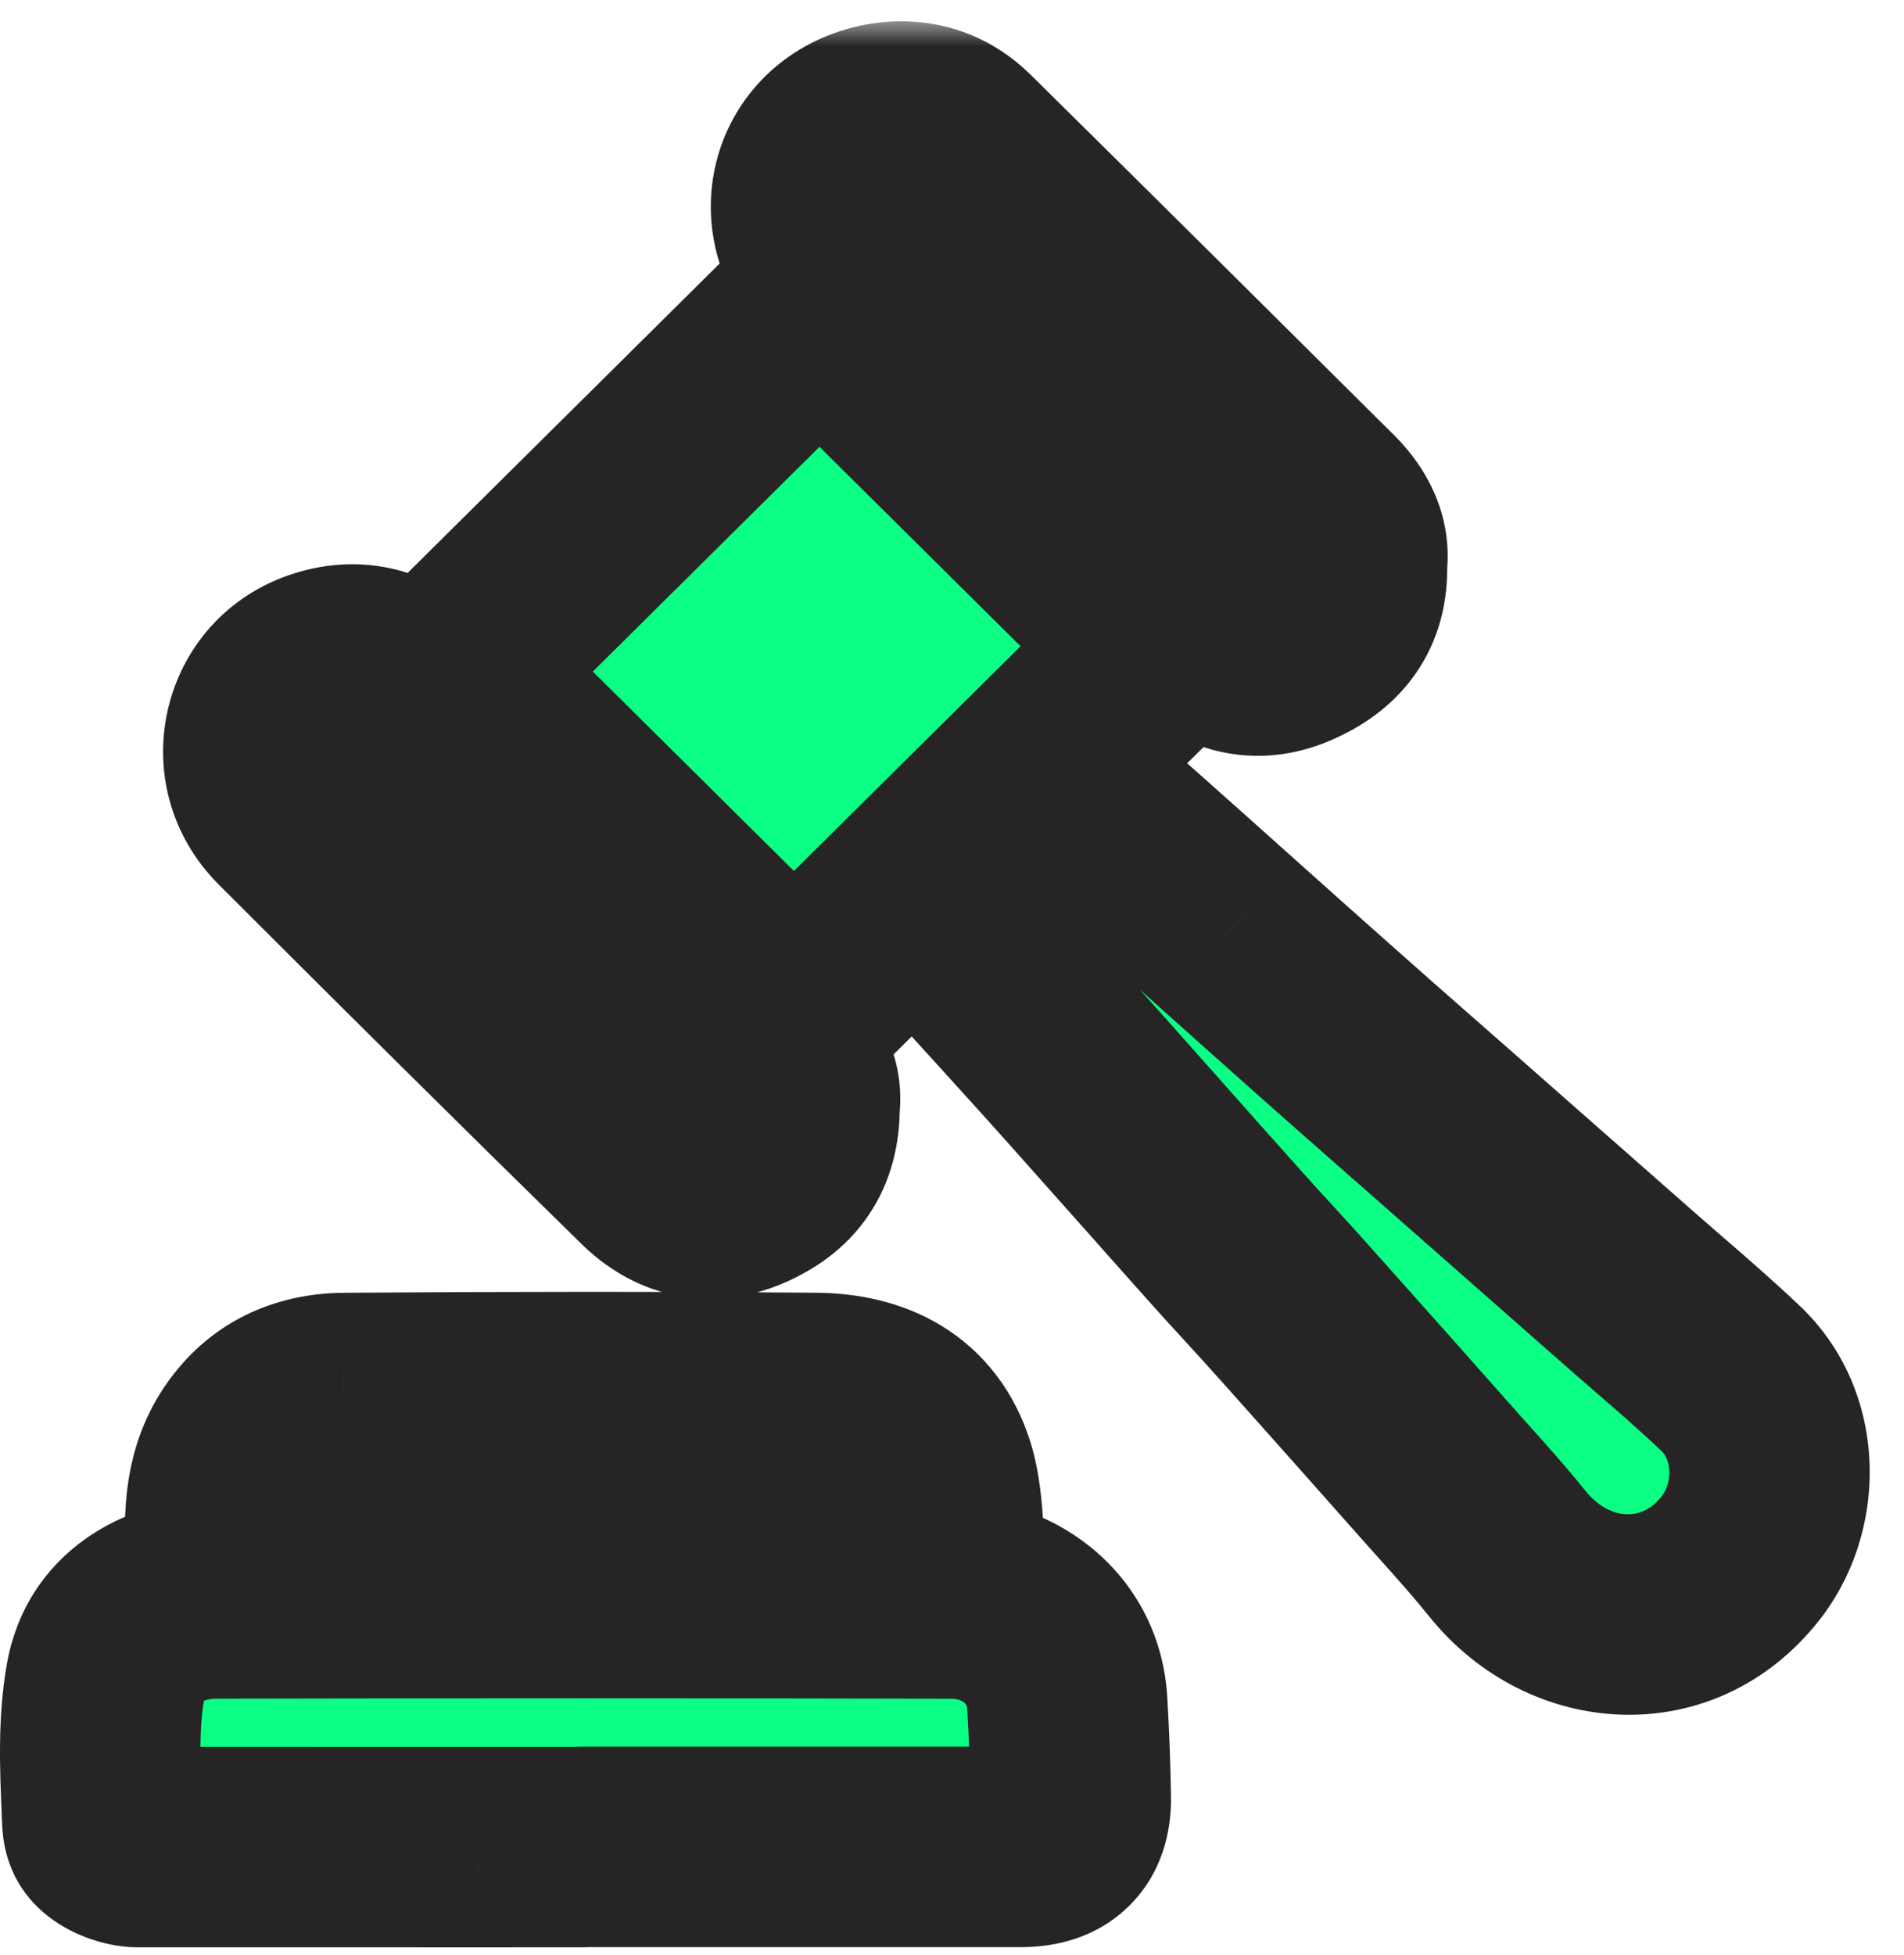<?xml version="1.0" encoding="UTF-8"?>
<svg xmlns="http://www.w3.org/2000/svg" width="38" height="39" viewBox="0 0 38 39" fill="none">
  <mask id="path-1-outside-1_1995_32016" maskUnits="userSpaceOnUse" x="-1" y="0.424" width="39" height="39" fill="black">
    <rect fill="white" x="-1" y="0.424" width="39" height="39"></rect>
    <path fill-rule="evenodd" clip-rule="evenodd" d="M26.882 11.253C26.914 12.12 26.491 12.622 25.77 12.933C25.059 13.239 24.432 13.042 23.927 12.547C21.526 10.196 19.137 7.832 16.765 5.452C15.752 4.434 16.123 2.881 17.459 2.5C18.078 2.324 18.69 2.447 19.165 2.916C21.592 5.311 24.013 7.714 26.431 10.118C26.756 10.441 26.938 10.833 26.882 11.253L26.882 11.253ZM15.845 20.192L23.209 12.893L16.355 6.098L8.991 13.399L15.845 20.192ZM18.782 18.35L18.782 18.35V18.35L18.782 18.35ZM18.782 18.35C18.946 18.187 19.11 18.026 19.273 17.864L19.274 17.864L19.276 17.862C19.904 17.241 20.524 16.628 21.154 16.026C21.221 15.962 21.437 15.952 21.51 16.009C21.918 16.329 22.308 16.672 22.695 17.016C23.293 17.548 23.889 18.081 24.486 18.614L24.487 18.615C25.144 19.203 25.802 19.79 26.461 20.376C27.077 20.924 27.696 21.467 28.316 22.011L28.316 22.011C28.588 22.249 28.859 22.488 29.13 22.726L30.093 23.573C30.895 24.278 31.696 24.983 32.497 25.689C32.699 25.867 32.903 26.043 33.107 26.22L33.107 26.22L33.107 26.22L33.107 26.22L33.108 26.22C33.595 26.643 34.083 27.065 34.549 27.51C35.508 28.424 35.567 30.04 34.73 31.096C33.522 32.622 31.349 32.576 30.076 30.987C29.734 30.561 29.369 30.154 29.004 29.747L29.004 29.747L29.004 29.747L29.004 29.747L29.004 29.747L29.003 29.746C28.883 29.612 28.763 29.478 28.643 29.343C27.709 28.289 26.774 27.237 25.835 26.187C25.606 25.93 25.373 25.676 25.14 25.421C24.905 25.165 24.67 24.908 24.439 24.649C23.919 24.068 23.402 23.485 22.885 22.903L22.884 22.902L22.883 22.901L22.881 22.899C22.465 22.431 22.049 21.962 21.632 21.495C21.27 21.088 20.904 20.685 20.537 20.281L20.365 20.092C20.009 19.698 19.652 19.306 19.283 18.901L18.782 18.35ZM11.615 36.85L9.542 36.851H9.533C7.264 36.851 4.996 36.851 2.728 36.849C2.369 36.848 2.054 36.63 2.041 36.322L2.032 36.09C1.996 35.24 1.96 34.377 2.106 33.551C2.29 32.508 3.212 31.891 4.315 31.889C9.21 31.879 14.106 31.878 19.002 31.89C20.194 31.892 21.23 32.744 21.301 33.984C21.337 34.612 21.362 35.242 21.371 35.871C21.381 36.518 21.044 36.845 20.39 36.846C18.234 36.847 16.078 36.847 13.922 36.846L11.616 36.846L11.615 36.85ZM4.501 31.036L4.503 31.13H18.878C18.856 30.937 18.842 30.745 18.829 30.555C18.8 30.142 18.772 29.738 18.654 29.362C18.305 28.241 17.387 27.8 16.281 27.791C13.144 27.766 10.006 27.768 6.868 27.792C6.086 27.799 5.411 28.09 4.938 28.788C4.464 29.488 4.482 30.247 4.501 31.036ZM14.854 23.758C15.57 23.447 15.964 22.949 15.957 22.065C16.016 21.656 15.805 21.252 15.461 20.91C13.074 18.541 10.687 16.173 8.294 13.81C7.807 13.329 7.19 13.144 6.537 13.328C5.233 13.693 4.823 15.277 5.782 16.235C8.177 18.631 10.581 21.017 13.002 23.387C13.509 23.882 14.135 24.071 14.854 23.758Z"></path>
  </mask>
  <path fill-rule="evenodd" clip-rule="evenodd" d="M26.882 11.253C26.914 12.12 26.491 12.622 25.77 12.933C25.059 13.239 24.432 13.042 23.927 12.547C21.526 10.196 19.137 7.832 16.765 5.452C15.752 4.434 16.123 2.881 17.459 2.5C18.078 2.324 18.69 2.447 19.165 2.916C21.592 5.311 24.013 7.714 26.431 10.118C26.756 10.441 26.938 10.833 26.882 11.253L26.882 11.253ZM15.845 20.192L23.209 12.893L16.355 6.098L8.991 13.399L15.845 20.192ZM18.782 18.35L18.782 18.35V18.35L18.782 18.35ZM18.782 18.35C18.946 18.187 19.11 18.026 19.273 17.864L19.274 17.864L19.276 17.862C19.904 17.241 20.524 16.628 21.154 16.026C21.221 15.962 21.437 15.952 21.51 16.009C21.918 16.329 22.308 16.672 22.695 17.016C23.293 17.548 23.889 18.081 24.486 18.614L24.487 18.615C25.144 19.203 25.802 19.79 26.461 20.376C27.077 20.924 27.696 21.467 28.316 22.011L28.316 22.011C28.588 22.249 28.859 22.488 29.13 22.726L30.093 23.573C30.895 24.278 31.696 24.983 32.497 25.689C32.699 25.867 32.903 26.043 33.107 26.22L33.107 26.22L33.107 26.22L33.107 26.22L33.108 26.22C33.595 26.643 34.083 27.065 34.549 27.51C35.508 28.424 35.567 30.04 34.73 31.096C33.522 32.622 31.349 32.576 30.076 30.987C29.734 30.561 29.369 30.154 29.004 29.747L29.004 29.747L29.004 29.747L29.004 29.747L29.004 29.747L29.003 29.746C28.883 29.612 28.763 29.478 28.643 29.343C27.709 28.289 26.774 27.237 25.835 26.187C25.606 25.93 25.373 25.676 25.14 25.421C24.905 25.165 24.67 24.908 24.439 24.649C23.919 24.068 23.402 23.485 22.885 22.903L22.884 22.902L22.883 22.901L22.881 22.899C22.465 22.431 22.049 21.962 21.632 21.495C21.27 21.088 20.904 20.685 20.537 20.281L20.365 20.092C20.009 19.698 19.652 19.306 19.283 18.901L18.782 18.35ZM11.615 36.85L9.542 36.851H9.533C7.264 36.851 4.996 36.851 2.728 36.849C2.369 36.848 2.054 36.63 2.041 36.322L2.032 36.09C1.996 35.24 1.96 34.377 2.106 33.551C2.29 32.508 3.212 31.891 4.315 31.889C9.21 31.879 14.106 31.878 19.002 31.89C20.194 31.892 21.23 32.744 21.301 33.984C21.337 34.612 21.362 35.242 21.371 35.871C21.381 36.518 21.044 36.845 20.39 36.846C18.234 36.847 16.078 36.847 13.922 36.846L11.616 36.846L11.615 36.85ZM4.501 31.036L4.503 31.13H18.878C18.856 30.937 18.842 30.745 18.829 30.555C18.8 30.142 18.772 29.738 18.654 29.362C18.305 28.241 17.387 27.8 16.281 27.791C13.144 27.766 10.006 27.768 6.868 27.792C6.086 27.799 5.411 28.09 4.938 28.788C4.464 29.488 4.482 30.247 4.501 31.036ZM14.854 23.758C15.57 23.447 15.964 22.949 15.957 22.065C16.016 21.656 15.805 21.252 15.461 20.91C13.074 18.541 10.687 16.173 8.294 13.81C7.807 13.329 7.19 13.144 6.537 13.328C5.233 13.693 4.823 15.277 5.782 16.235C8.177 18.631 10.581 21.017 13.002 23.387C13.509 23.882 14.135 24.071 14.854 23.758Z" fill="#0BFF84"></path>
  <path d="M25.77 12.933L26.562 14.769L26.562 14.769L25.77 12.933ZM26.882 11.253L28.881 11.179C28.851 10.386 28.356 9.685 27.617 9.393C26.879 9.101 26.038 9.274 25.474 9.832L26.882 11.253ZM23.927 12.547L22.528 13.976L22.528 13.976L23.927 12.547ZM16.765 5.452L15.348 6.864L15.348 6.864L16.765 5.452ZM17.459 2.5L16.912 0.577L16.912 0.577L17.459 2.5ZM19.165 2.916L17.76 4.339L17.76 4.339L19.165 2.916ZM26.431 10.118L27.841 8.7L27.841 8.7L26.431 10.118ZM26.882 11.253L24.9 10.986C24.785 11.835 25.224 12.662 25.99 13.043C26.757 13.425 27.681 13.277 28.289 12.674L26.882 11.253ZM23.209 12.893L24.617 14.313C24.996 13.938 25.209 13.427 25.209 12.893C25.209 12.36 24.996 11.848 24.617 11.473L23.209 12.893ZM15.845 20.192L14.437 21.613C15.216 22.386 16.473 22.386 17.252 21.613L15.845 20.192ZM16.355 6.098L17.763 4.678C16.983 3.905 15.726 3.905 14.947 4.678L16.355 6.098ZM8.991 13.399L7.583 11.978C7.204 12.354 6.991 12.865 6.991 13.399C6.991 13.932 7.204 14.443 7.583 14.819L8.991 13.399ZM18.782 18.35H16.782C16.782 19.159 17.269 19.888 18.016 20.198C18.764 20.507 19.624 20.336 20.196 19.764L18.782 18.35ZM18.782 18.35L20.262 17.004C19.706 16.393 18.831 16.186 18.06 16.484C17.29 16.782 16.782 17.523 16.782 18.35H18.782ZM19.273 17.864L20.679 19.287L20.68 19.285L19.273 17.864ZM19.274 17.864L17.868 16.441L17.866 16.443L19.274 17.864ZM19.276 17.862L20.681 19.285L20.681 19.284L19.276 17.862ZM21.154 16.026L19.772 14.58L19.771 14.581L21.154 16.026ZM21.51 16.009L22.744 14.435L22.744 14.435L21.51 16.009ZM22.695 17.016L24.025 15.522L24.025 15.522L22.695 17.016ZM24.486 18.614L25.819 17.123L25.819 17.123L24.486 18.614ZM24.487 18.615L23.153 20.105L23.154 20.106L24.487 18.615ZM26.461 20.376L27.79 18.881L27.79 18.881L26.461 20.376ZM28.316 22.011L26.996 23.514L27 23.517L28.316 22.011ZM28.316 22.011L29.636 20.508L29.631 20.504L28.316 22.011ZM29.13 22.726L27.809 24.228L27.809 24.228L29.13 22.726ZM30.093 23.573L28.772 25.075L28.772 25.075L30.093 23.573ZM32.497 25.689L33.819 24.188L33.819 24.188L32.497 25.689ZM33.107 26.22L34.436 24.725C34.429 24.719 34.423 24.713 34.416 24.708L33.107 26.22ZM33.108 26.22L31.779 27.715C31.785 27.721 31.792 27.726 31.798 27.732L33.108 26.22ZM34.549 27.51L33.169 28.957L33.169 28.957L34.549 27.51ZM34.73 31.096L36.299 32.337L36.299 32.337L34.73 31.096ZM30.076 30.987L28.515 32.238L28.515 32.238L30.076 30.987ZM29.004 29.747L27.486 31.049C27.495 31.06 27.505 31.071 27.515 31.082L29.004 29.747ZM29.004 29.747L30.523 28.445C30.512 28.434 30.502 28.422 30.492 28.411L29.004 29.747ZM29.003 29.746L27.514 31.082L27.515 31.083L29.003 29.746ZM28.643 29.343L27.146 30.669L27.146 30.669L28.643 29.343ZM25.835 26.187L24.344 27.52L24.345 27.52L25.835 26.187ZM25.14 25.421L26.616 24.071L26.616 24.071L25.14 25.421ZM24.439 24.649L25.93 23.316L25.93 23.316L24.439 24.649ZM22.885 22.903L21.388 24.23L21.39 24.231L22.885 22.903ZM22.884 22.902L24.381 21.575L24.378 21.573L22.884 22.902ZM22.881 22.899L21.386 24.227L21.387 24.228L22.881 22.899ZM21.632 21.495L20.139 22.826L20.139 22.826L21.632 21.495ZM20.537 20.281L19.056 21.625L19.056 21.625L20.537 20.281ZM20.365 20.092L18.884 21.435L18.884 21.436L20.365 20.092ZM19.283 18.901L17.803 20.247L17.803 20.247L19.283 18.901ZM9.542 36.851L9.542 38.851L9.542 38.851L9.542 36.851ZM11.615 36.85L11.616 38.85C12.701 38.85 13.588 37.985 13.615 36.9L11.615 36.85ZM9.533 36.851L9.533 34.851L9.532 34.851L9.533 36.851ZM2.728 36.849L2.726 38.849L2.726 38.849L2.728 36.849ZM2.041 36.322L4.04 36.241L4.04 36.239L2.041 36.322ZM2.032 36.09L4.03 36.007L4.03 36.006L2.032 36.09ZM2.106 33.551L4.075 33.899L4.075 33.899L2.106 33.551ZM4.315 31.889L4.319 33.889L4.319 33.889L4.315 31.889ZM19.002 31.89L18.997 33.89L18.997 33.89L19.002 31.89ZM21.301 33.984L23.297 33.87L23.297 33.87L21.301 33.984ZM21.371 35.871L23.371 35.841L23.371 35.841L21.371 35.871ZM20.39 36.846L20.389 34.846L20.389 34.846L20.39 36.846ZM13.922 36.846L13.922 34.846L13.922 34.846L13.922 36.846ZM11.616 36.846L11.616 34.846C10.53 34.846 9.643 35.712 9.616 36.797L11.616 36.846ZM4.503 31.13L2.504 31.176C2.529 32.262 3.417 33.13 4.503 33.13V31.13ZM4.501 31.036L6.5 30.99L6.5 30.989L4.501 31.036ZM18.878 31.13V33.13C19.448 33.13 19.992 32.886 20.372 32.46C20.751 32.034 20.93 31.466 20.865 30.899L18.878 31.13ZM18.829 30.555L20.824 30.415L20.824 30.415L18.829 30.555ZM18.654 29.362L20.564 28.767L20.564 28.767L18.654 29.362ZM16.281 27.791L16.265 29.791L16.265 29.791L16.281 27.791ZM6.868 27.792L6.883 29.792L6.884 29.792L6.868 27.792ZM4.938 28.788L3.282 27.667L3.282 27.667L4.938 28.788ZM15.957 22.065L13.978 21.776C13.963 21.877 13.956 21.979 13.957 22.082L15.957 22.065ZM14.854 23.758L15.651 25.593L15.651 25.593L14.854 23.758ZM15.461 20.91L16.87 19.491L16.87 19.491L15.461 20.91ZM8.294 13.81L6.889 15.233L6.889 15.233L8.294 13.81ZM6.537 13.328L7.077 15.253L7.077 15.253L6.537 13.328ZM5.782 16.235L7.196 14.821L7.196 14.821L5.782 16.235ZM13.002 23.387L14.401 21.957L14.401 21.957L13.002 23.387ZM26.562 14.769C27.142 14.519 27.775 14.118 28.244 13.452C28.73 12.762 28.91 11.97 28.881 11.179L24.883 11.327C24.885 11.374 24.879 11.366 24.891 11.321C24.904 11.272 24.93 11.21 24.973 11.15C25.058 11.03 25.119 11.035 24.978 11.096L26.562 14.769ZM22.528 13.976C22.978 14.417 23.572 14.812 24.312 14.987C25.074 15.167 25.847 15.078 26.562 14.769L24.978 11.096C24.972 11.099 24.998 11.087 25.052 11.082C25.107 11.076 25.17 11.079 25.23 11.094C25.353 11.123 25.381 11.172 25.326 11.118L22.528 13.976ZM15.348 6.864C17.727 9.251 20.122 11.62 22.528 13.976L25.326 11.118C22.93 8.772 20.547 6.414 18.182 4.04L15.348 6.864ZM16.912 0.577C15.556 0.962 14.587 1.999 14.285 3.277C13.985 4.546 14.377 5.888 15.348 6.864L18.182 4.04C18.154 4.013 18.166 4.012 18.177 4.05C18.187 4.084 18.192 4.136 18.177 4.197C18.163 4.259 18.131 4.319 18.086 4.365C18.038 4.415 18 4.426 18.007 4.424L16.912 0.577ZM20.57 1.492C19.533 0.47 18.155 0.223 16.912 0.577L18.007 4.424C18.029 4.418 17.991 4.433 17.913 4.415C17.877 4.406 17.841 4.392 17.811 4.375C17.781 4.358 17.764 4.343 17.76 4.339L20.57 1.492ZM27.841 8.7C25.422 6.295 23 3.89 20.57 1.492L17.76 4.339C20.185 6.732 22.603 9.133 25.021 11.537L27.841 8.7ZM28.864 11.52C29.029 10.299 28.461 9.317 27.841 8.7L25.021 11.537C25.033 11.549 24.992 11.513 24.952 11.416C24.907 11.308 24.877 11.155 24.9 10.986L28.864 11.52ZM25.474 9.832L25.474 9.832L28.289 12.674L28.289 12.674L25.474 9.832ZM21.801 11.473L14.437 18.772L17.252 21.613L24.617 14.313L21.801 11.473ZM14.947 7.518L21.801 14.313L24.617 11.473L17.763 4.678L14.947 7.518ZM10.399 14.819L17.763 7.518L14.947 4.678L7.583 11.978L10.399 14.819ZM17.253 18.772L10.399 11.978L7.583 14.819L14.437 21.613L17.253 18.772ZM20.196 19.764L20.196 19.764L17.367 16.936L17.367 16.936L20.196 19.764ZM16.782 18.35V18.35H20.782V18.35H16.782ZM20.262 17.005L20.262 17.004L17.302 19.695L17.302 19.695L20.262 17.005ZM17.867 16.442C17.704 16.603 17.541 16.764 17.377 16.926L20.186 19.774C20.352 19.61 20.516 19.448 20.679 19.287L17.867 16.442ZM17.866 16.443L17.866 16.443L20.68 19.285L20.681 19.285L17.866 16.443ZM17.87 16.439L17.868 16.441L20.679 19.287L20.681 19.285L17.87 16.439ZM19.771 14.581C19.128 15.196 18.496 15.82 17.87 16.439L20.681 19.284C21.312 18.661 21.92 18.06 22.536 17.471L19.771 14.581ZM22.744 14.435C22.369 14.142 21.989 14.049 21.815 14.015C21.602 13.974 21.404 13.966 21.238 13.974C21.071 13.982 20.874 14.007 20.665 14.069C20.494 14.119 20.119 14.248 19.772 14.58L22.535 17.472C22.221 17.772 21.899 17.875 21.79 17.907C21.642 17.951 21.516 17.965 21.422 17.97C21.327 17.974 21.201 17.971 21.052 17.942C20.941 17.92 20.615 17.848 20.277 17.584L22.744 14.435ZM24.025 15.522C23.637 15.177 23.206 14.797 22.744 14.435L20.277 17.584C20.631 17.861 20.979 18.166 21.366 18.511L24.025 15.522ZM25.819 17.123C25.223 16.59 24.625 16.055 24.025 15.522L21.366 18.511C21.962 19.04 22.556 19.572 23.153 20.105L25.819 17.123ZM25.82 17.124L25.819 17.123L23.152 20.105L23.153 20.105L25.82 17.124ZM27.79 18.881C27.133 18.298 26.477 17.712 25.82 17.124L23.154 20.106C23.811 20.693 24.471 21.283 25.133 21.871L27.79 18.881ZM29.635 20.507C29.015 19.963 28.4 19.424 27.79 18.881L25.133 21.871C25.754 22.423 26.378 22.971 26.996 23.514L29.635 20.507ZM29.631 20.504L29.631 20.504L27 23.517L27.001 23.518L29.631 20.504ZM30.451 21.224C30.179 20.985 29.907 20.746 29.636 20.508L26.997 23.514C27.268 23.753 27.539 23.99 27.809 24.228L30.451 21.224ZM31.414 22.072L30.451 21.224L27.809 24.228L28.772 25.075L31.414 22.072ZM33.819 24.188C33.017 23.482 32.215 22.776 31.414 22.072L28.772 25.075C29.574 25.78 30.375 26.485 31.175 27.189L33.819 24.188ZM34.416 24.708C34.211 24.53 34.014 24.359 33.819 24.188L31.175 27.189C31.385 27.374 31.595 27.556 31.798 27.732L34.416 24.708ZM34.436 24.725L34.436 24.725L31.778 27.714L31.778 27.715L34.436 24.725ZM34.436 24.725L34.436 24.725L31.778 27.715L31.779 27.715L34.436 24.725ZM34.436 24.725L34.436 24.725L31.779 27.715L31.779 27.715L34.436 24.725ZM34.436 24.725L34.436 24.725L31.779 27.715L31.779 27.715L34.436 24.725ZM35.93 26.063C35.423 25.579 34.898 25.125 34.417 24.708L31.798 27.732C32.292 28.16 32.743 28.551 33.169 28.957L35.93 26.063ZM36.299 32.337C37.723 30.538 37.697 27.748 35.93 26.062L33.169 28.957C33.231 29.016 33.306 29.14 33.315 29.342C33.324 29.545 33.26 29.731 33.162 29.855L36.299 32.337ZM28.515 32.238C30.523 34.742 34.225 34.957 36.299 32.337L33.163 29.855C32.946 30.129 32.696 30.215 32.473 30.21C32.242 30.205 31.923 30.095 31.636 29.736L28.515 32.238ZM27.515 31.082C27.886 31.496 28.214 31.863 28.515 32.238L31.636 29.736C31.254 29.26 30.852 28.812 30.493 28.412L27.515 31.082ZM27.485 31.049L27.486 31.049L30.523 28.446L30.523 28.445L27.485 31.049ZM27.485 31.049L27.485 31.049L30.523 28.445L30.523 28.445L27.485 31.049ZM27.485 31.049L27.485 31.049L30.523 28.445L30.523 28.445L27.485 31.049ZM27.485 31.049L27.485 31.049L30.523 28.445L30.523 28.445L27.485 31.049ZM27.515 31.083L27.516 31.083L30.492 28.411L30.491 28.41L27.515 31.083ZM27.146 30.669C27.27 30.809 27.395 30.948 27.514 31.082L30.492 28.411C30.371 28.276 30.255 28.146 30.14 28.017L27.146 30.669ZM24.345 27.52C25.28 28.567 26.214 29.617 27.146 30.669L30.14 28.017C29.205 26.961 28.267 25.907 27.326 24.854L24.345 27.52ZM23.665 26.771C23.899 27.027 24.124 27.273 24.344 27.52L27.326 24.854C27.088 24.587 26.847 24.324 26.616 24.071L23.665 26.771ZM22.947 25.981C23.188 26.251 23.431 26.516 23.665 26.771L26.616 24.071C26.379 23.813 26.152 23.565 25.93 23.316L22.947 25.981ZM21.39 24.231C21.907 24.813 22.426 25.398 22.947 25.981L25.93 23.316C25.413 22.738 24.898 22.158 24.38 21.575L21.39 24.231ZM21.387 24.229L21.388 24.23L24.381 21.576L24.381 21.575L21.387 24.229ZM21.388 24.23L21.39 24.231L24.378 21.573L24.377 21.572L21.388 24.23ZM21.387 24.228L21.388 24.23L24.377 21.572L24.376 21.57L21.387 24.228ZM20.139 22.826C20.555 23.292 20.97 23.759 21.386 24.227L24.377 21.571C23.961 21.103 23.543 20.633 23.125 20.163L20.139 22.826ZM19.056 21.625C19.423 22.03 19.784 22.427 20.139 22.826L23.125 20.163C22.756 19.749 22.384 19.34 22.018 18.937L19.056 21.625ZM18.884 21.436L19.056 21.625L22.019 18.937L21.846 18.748L18.884 21.436ZM17.803 20.247C18.173 20.652 18.529 21.044 18.884 21.435L21.847 18.748C21.489 18.354 21.131 17.96 20.762 17.555L17.803 20.247ZM17.302 19.696L17.803 20.247L20.762 17.555L20.261 17.004L17.302 19.696ZM9.542 38.851L11.616 38.85L11.615 34.85L9.542 34.851L9.542 38.851ZM9.533 38.851H9.542V34.851H9.533V38.851ZM2.726 38.849C4.995 38.851 7.265 38.851 9.533 38.851L9.532 34.851C7.264 34.851 4.997 34.851 2.73 34.849L2.726 38.849ZM0.043 36.402C0.116 38.215 1.789 38.848 2.726 38.849L2.73 34.849C2.939 34.849 3.198 34.909 3.449 35.096C3.713 35.293 4.017 35.683 4.04 36.241L0.043 36.402ZM0.033 36.172L0.043 36.404L4.04 36.239L4.03 36.007L0.033 36.172ZM0.136 33.203C-0.054 34.28 -0 35.366 0.034 36.174L4.03 36.006C3.993 35.115 3.974 34.473 4.075 33.899L0.136 33.203ZM4.311 29.889C2.491 29.893 0.53 30.978 0.136 33.203L4.075 33.899C4.077 33.891 4.076 33.903 4.063 33.922C4.052 33.941 4.041 33.948 4.043 33.947C4.05 33.942 4.132 33.889 4.319 33.889L4.311 29.889ZM19.006 29.89C14.107 29.878 9.208 29.879 4.311 29.889L4.319 33.889C9.212 33.879 14.105 33.878 18.997 33.89L19.006 29.89ZM23.297 33.87C23.159 31.449 21.128 29.895 19.006 29.89L18.997 33.89C19.12 33.89 19.205 33.934 19.248 33.972C19.268 33.99 19.28 34.007 19.287 34.02C19.293 34.033 19.302 34.056 19.304 34.097L23.297 33.87ZM23.371 35.841C23.361 35.179 23.335 34.521 23.297 33.87L19.304 34.097C19.339 34.703 19.362 35.304 19.371 35.901L23.371 35.841ZM20.391 38.846C21.025 38.845 21.865 38.685 22.535 38.023C23.215 37.351 23.381 36.499 23.371 35.841L19.371 35.901C19.371 35.89 19.373 35.525 19.723 35.178C19.886 35.017 20.06 34.929 20.192 34.886C20.255 34.865 20.305 34.855 20.337 34.85C20.37 34.846 20.388 34.846 20.389 34.846L20.391 38.846ZM13.922 38.846C16.078 38.847 18.234 38.847 20.391 38.846L20.389 34.846C18.234 34.847 16.078 34.847 13.922 34.846L13.922 38.846ZM11.615 38.846L13.922 38.846L13.922 34.846L11.616 34.846L11.615 38.846ZM13.615 36.9L13.615 36.896L9.616 36.797L9.616 36.801L13.615 36.9ZM6.503 31.083L6.5 30.99L2.502 31.083L2.504 31.176L6.503 31.083ZM18.878 29.13H4.503V33.13H18.878V29.13ZM16.834 30.695C16.847 30.878 16.863 31.115 16.891 31.36L20.865 30.899C20.848 30.759 20.838 30.613 20.824 30.415L16.834 30.695ZM16.745 29.958C16.781 30.072 16.802 30.235 16.834 30.695L20.824 30.415C20.798 30.048 20.763 29.405 20.564 28.767L16.745 29.958ZM16.265 29.791C16.573 29.794 16.693 29.857 16.708 29.866C16.711 29.868 16.711 29.868 16.708 29.866C16.707 29.865 16.706 29.864 16.705 29.863C16.704 29.861 16.703 29.861 16.704 29.861C16.704 29.861 16.705 29.863 16.706 29.865C16.708 29.868 16.711 29.873 16.715 29.88C16.722 29.894 16.733 29.919 16.745 29.958L20.564 28.767C20.252 27.767 19.64 26.971 18.795 26.453C17.987 25.96 17.096 25.798 16.298 25.791L16.265 29.791ZM6.884 29.792C10.012 29.768 13.139 29.766 16.265 29.791L16.298 25.791C13.148 25.766 9.999 25.768 6.852 25.792L6.884 29.792ZM6.594 29.909C6.624 29.866 6.645 29.845 6.654 29.837C6.663 29.829 6.668 29.826 6.673 29.824C6.681 29.82 6.737 29.794 6.883 29.792L6.852 25.792C5.514 25.803 4.177 26.345 3.282 27.667L6.594 29.909ZM6.5 30.989C6.49 30.563 6.49 30.342 6.516 30.155C6.536 30.009 6.566 29.952 6.594 29.909L3.282 27.667C2.398 28.973 2.485 30.383 2.502 31.083L6.5 30.989ZM13.957 22.082C13.957 22.154 13.949 22.168 13.956 22.142C13.964 22.111 13.985 22.058 14.025 21.999C14.065 21.941 14.104 21.906 14.121 21.893C14.135 21.883 14.121 21.896 14.058 21.924L15.651 25.593C16.24 25.337 16.868 24.929 17.328 24.254C17.796 23.569 17.963 22.799 17.957 22.048L13.957 22.082ZM14.052 22.329C14.097 22.375 14.074 22.367 14.039 22.288C13.998 22.199 13.943 22.015 13.978 21.776L17.936 22.354C18.127 21.043 17.422 20.039 16.87 19.491L14.052 22.329ZM6.889 15.233C9.28 17.594 11.665 19.96 14.052 22.329L16.87 19.491C14.483 17.121 12.095 14.751 9.699 12.387L6.889 15.233ZM7.077 15.253C7.077 15.253 7.073 15.254 7.065 15.256C7.056 15.257 7.045 15.258 7.031 15.258C7.001 15.258 6.968 15.254 6.937 15.245C6.869 15.226 6.856 15.201 6.889 15.233L9.7 12.387C8.748 11.448 7.403 11.007 5.996 11.402L7.077 15.253ZM7.196 14.821C7.207 14.832 7.232 14.865 7.246 14.919C7.259 14.968 7.258 15.017 7.247 15.061C7.235 15.105 7.212 15.15 7.175 15.188C7.134 15.231 7.093 15.249 7.077 15.253L5.997 11.402C3.208 12.184 2.336 15.619 4.368 17.65L7.196 14.821ZM14.401 21.957C11.987 19.595 9.588 17.213 7.196 14.821L4.368 17.65C6.766 20.048 9.176 22.44 11.604 24.816L14.401 21.957ZM14.058 21.924C14.043 21.93 14.063 21.919 14.113 21.914C14.164 21.908 14.226 21.91 14.289 21.925C14.419 21.954 14.453 22.008 14.401 21.957L11.604 24.816C12.058 25.261 12.659 25.657 13.408 25.826C14.175 26 14.945 25.899 15.651 25.593L14.058 21.924Z" fill="#262424" mask="url(#path-1-outside-1_1995_32016)"></path>
</svg>
